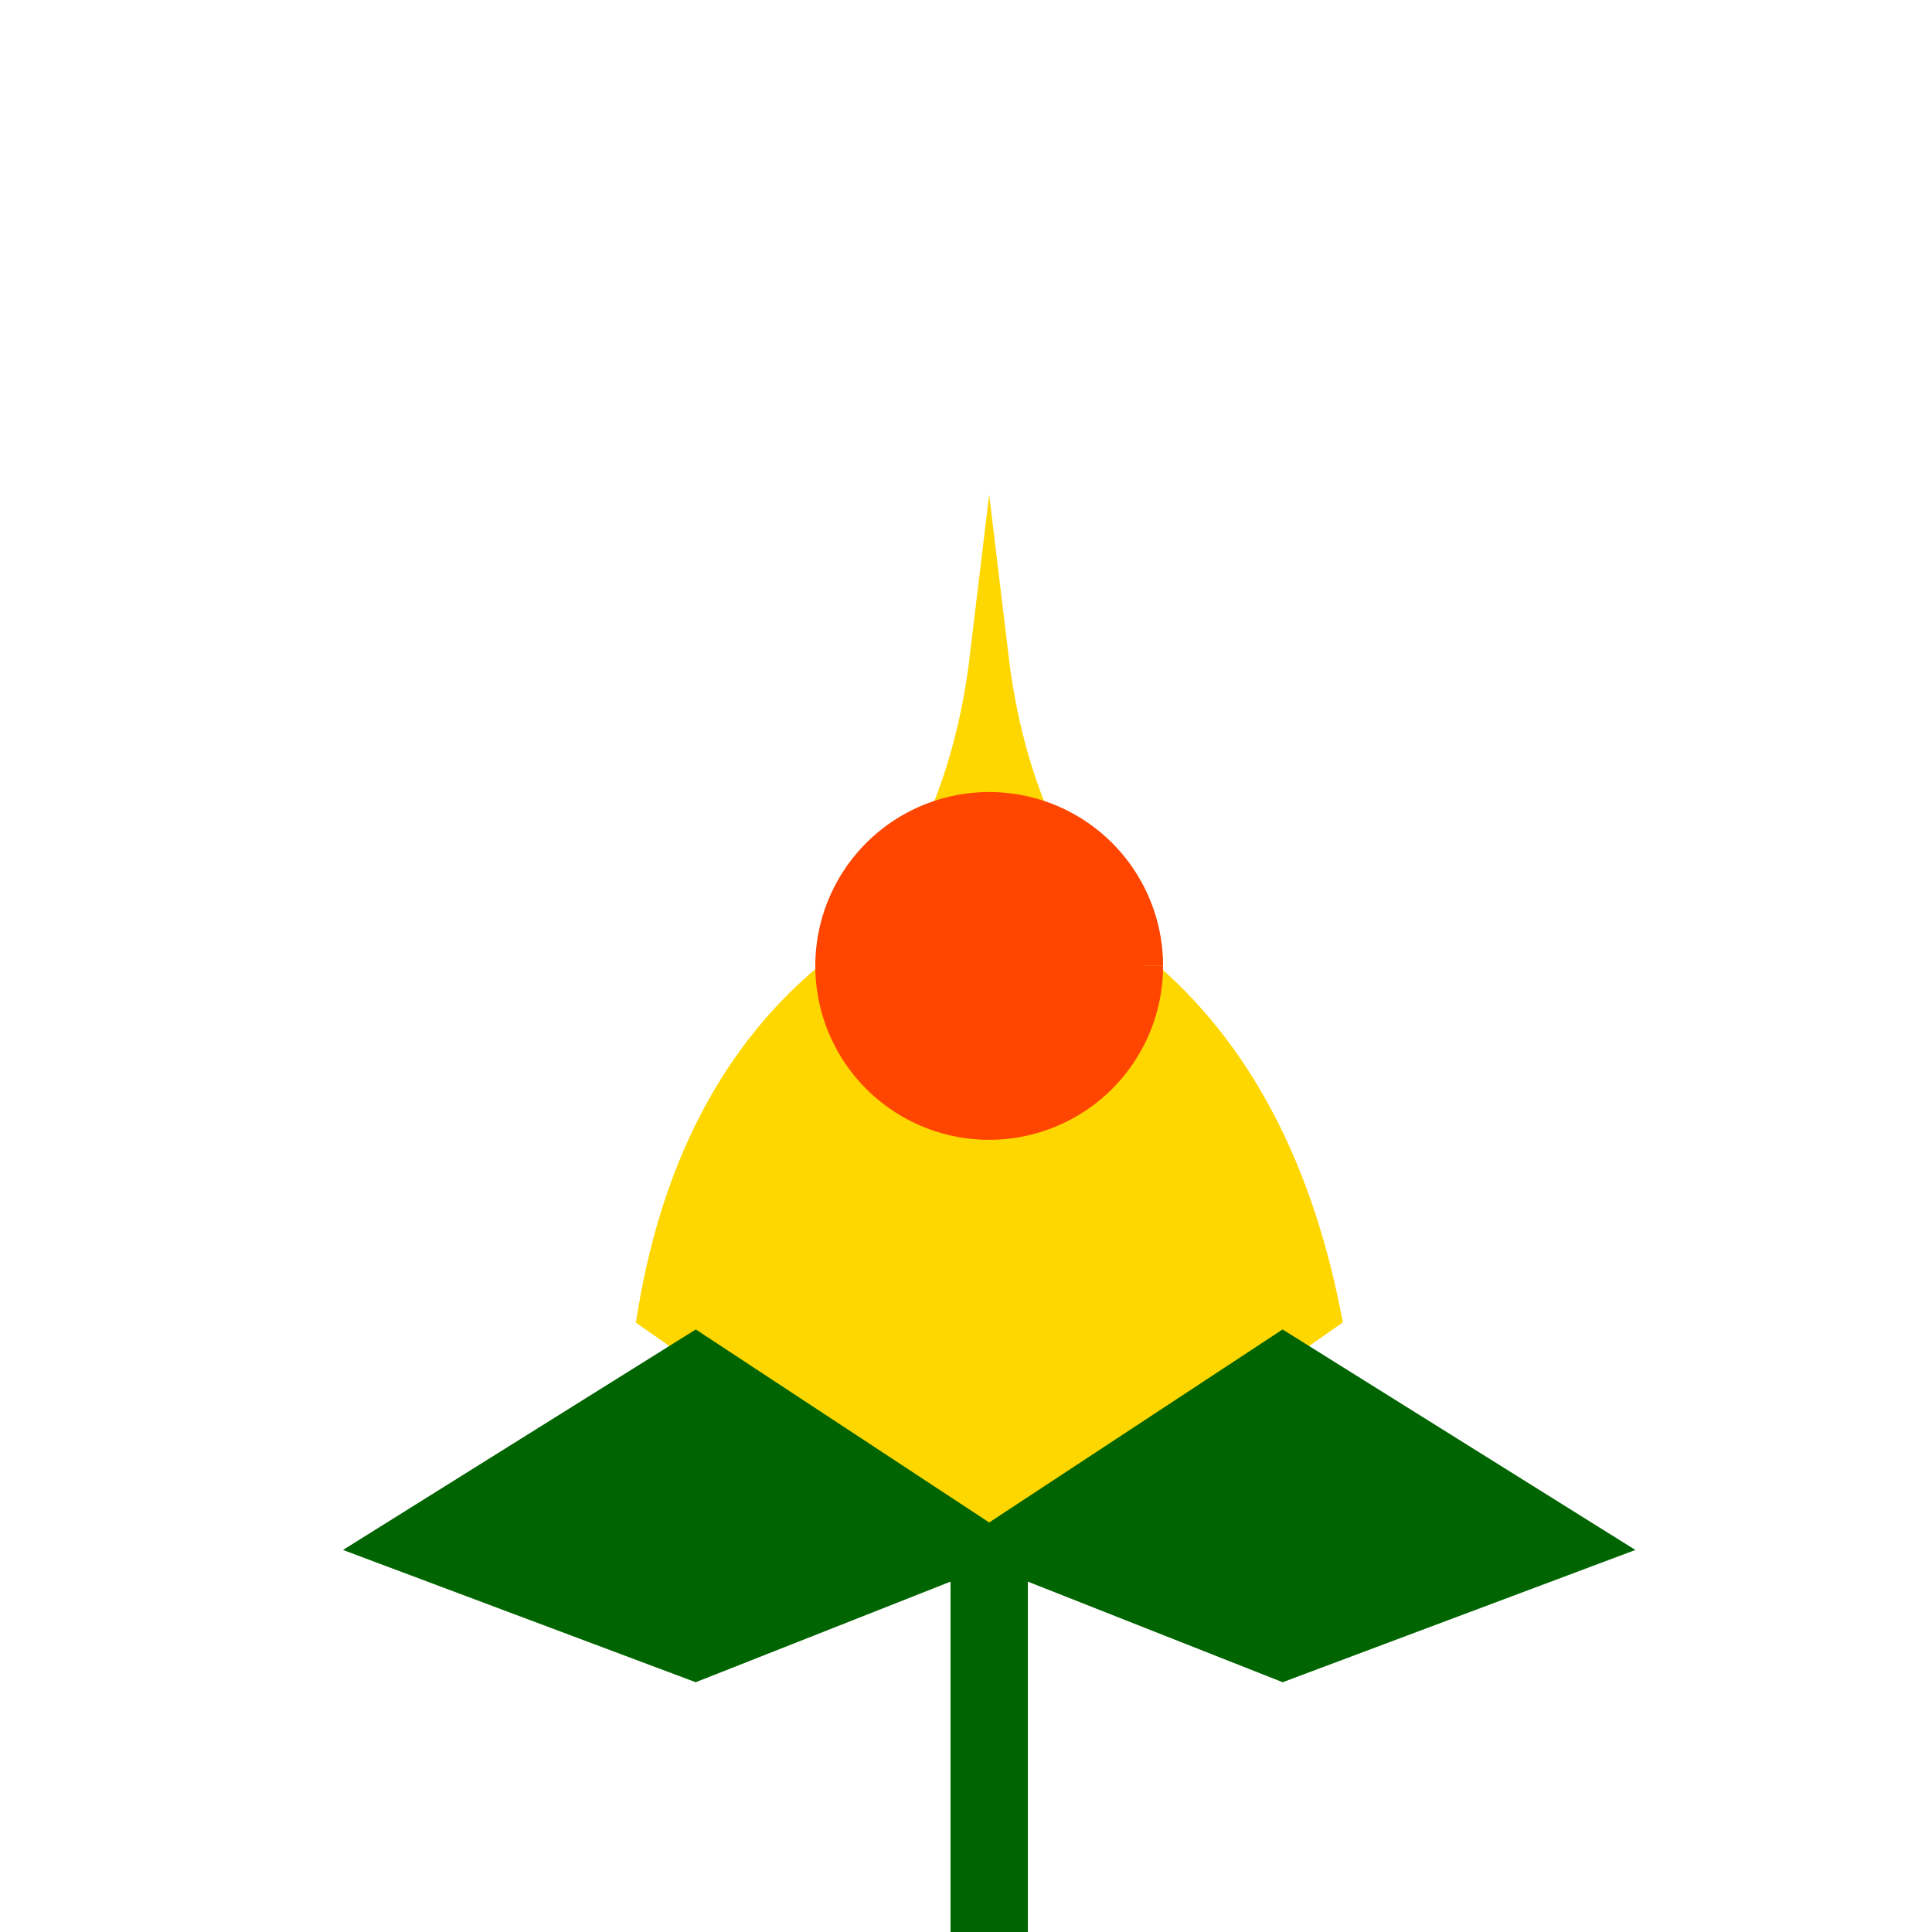 <!--

Generated by DrawGPT.
Free, open source, AI generated images in SVG, PNG, and HTML Canvas format.
https://drawgpt.ai

Created: 2023-11-21T13:12:31.259Z
Link: https://drawgpt.ai/prompt/123808/

-->
<svg xmlns="http://www.w3.org/2000/svg" xmlns:xlink="http://www.w3.org/1999/xlink" width="500" height="500"><defs/><g><path fill="none" stroke="#006400" paint-order="fill stroke markers" d=" M 256 512 L 256 400" stroke-miterlimit="10" stroke-width="20" stroke-dasharray=""/><path fill="#FFD700" stroke="#FFD700" paint-order="fill stroke markers" d=" M 256 400 L 170 340 Q 180 280 220 250 Q 250 220 256 170 Q 262 220 292 250 Q 330 280 342 340 L 256 400" stroke-miterlimit="10" stroke-width="10" stroke-dasharray=""/><path fill="#FF4500" stroke="#FF4500" paint-order="fill stroke markers" d=" M 296 250 A 40 40 0 1 1 296 249.96" stroke-miterlimit="10" stroke-width="10" stroke-dasharray=""/><path fill="#006400" stroke="#006400" paint-order="fill stroke markers" d=" M 256 400 L 180 430 L 100 400 L 180 350 L 256 400 M 256 400 L 332 430 L 412 400 L 332 350 L 256 400" stroke-miterlimit="10" stroke-width="10" stroke-dasharray=""/></g></svg>
